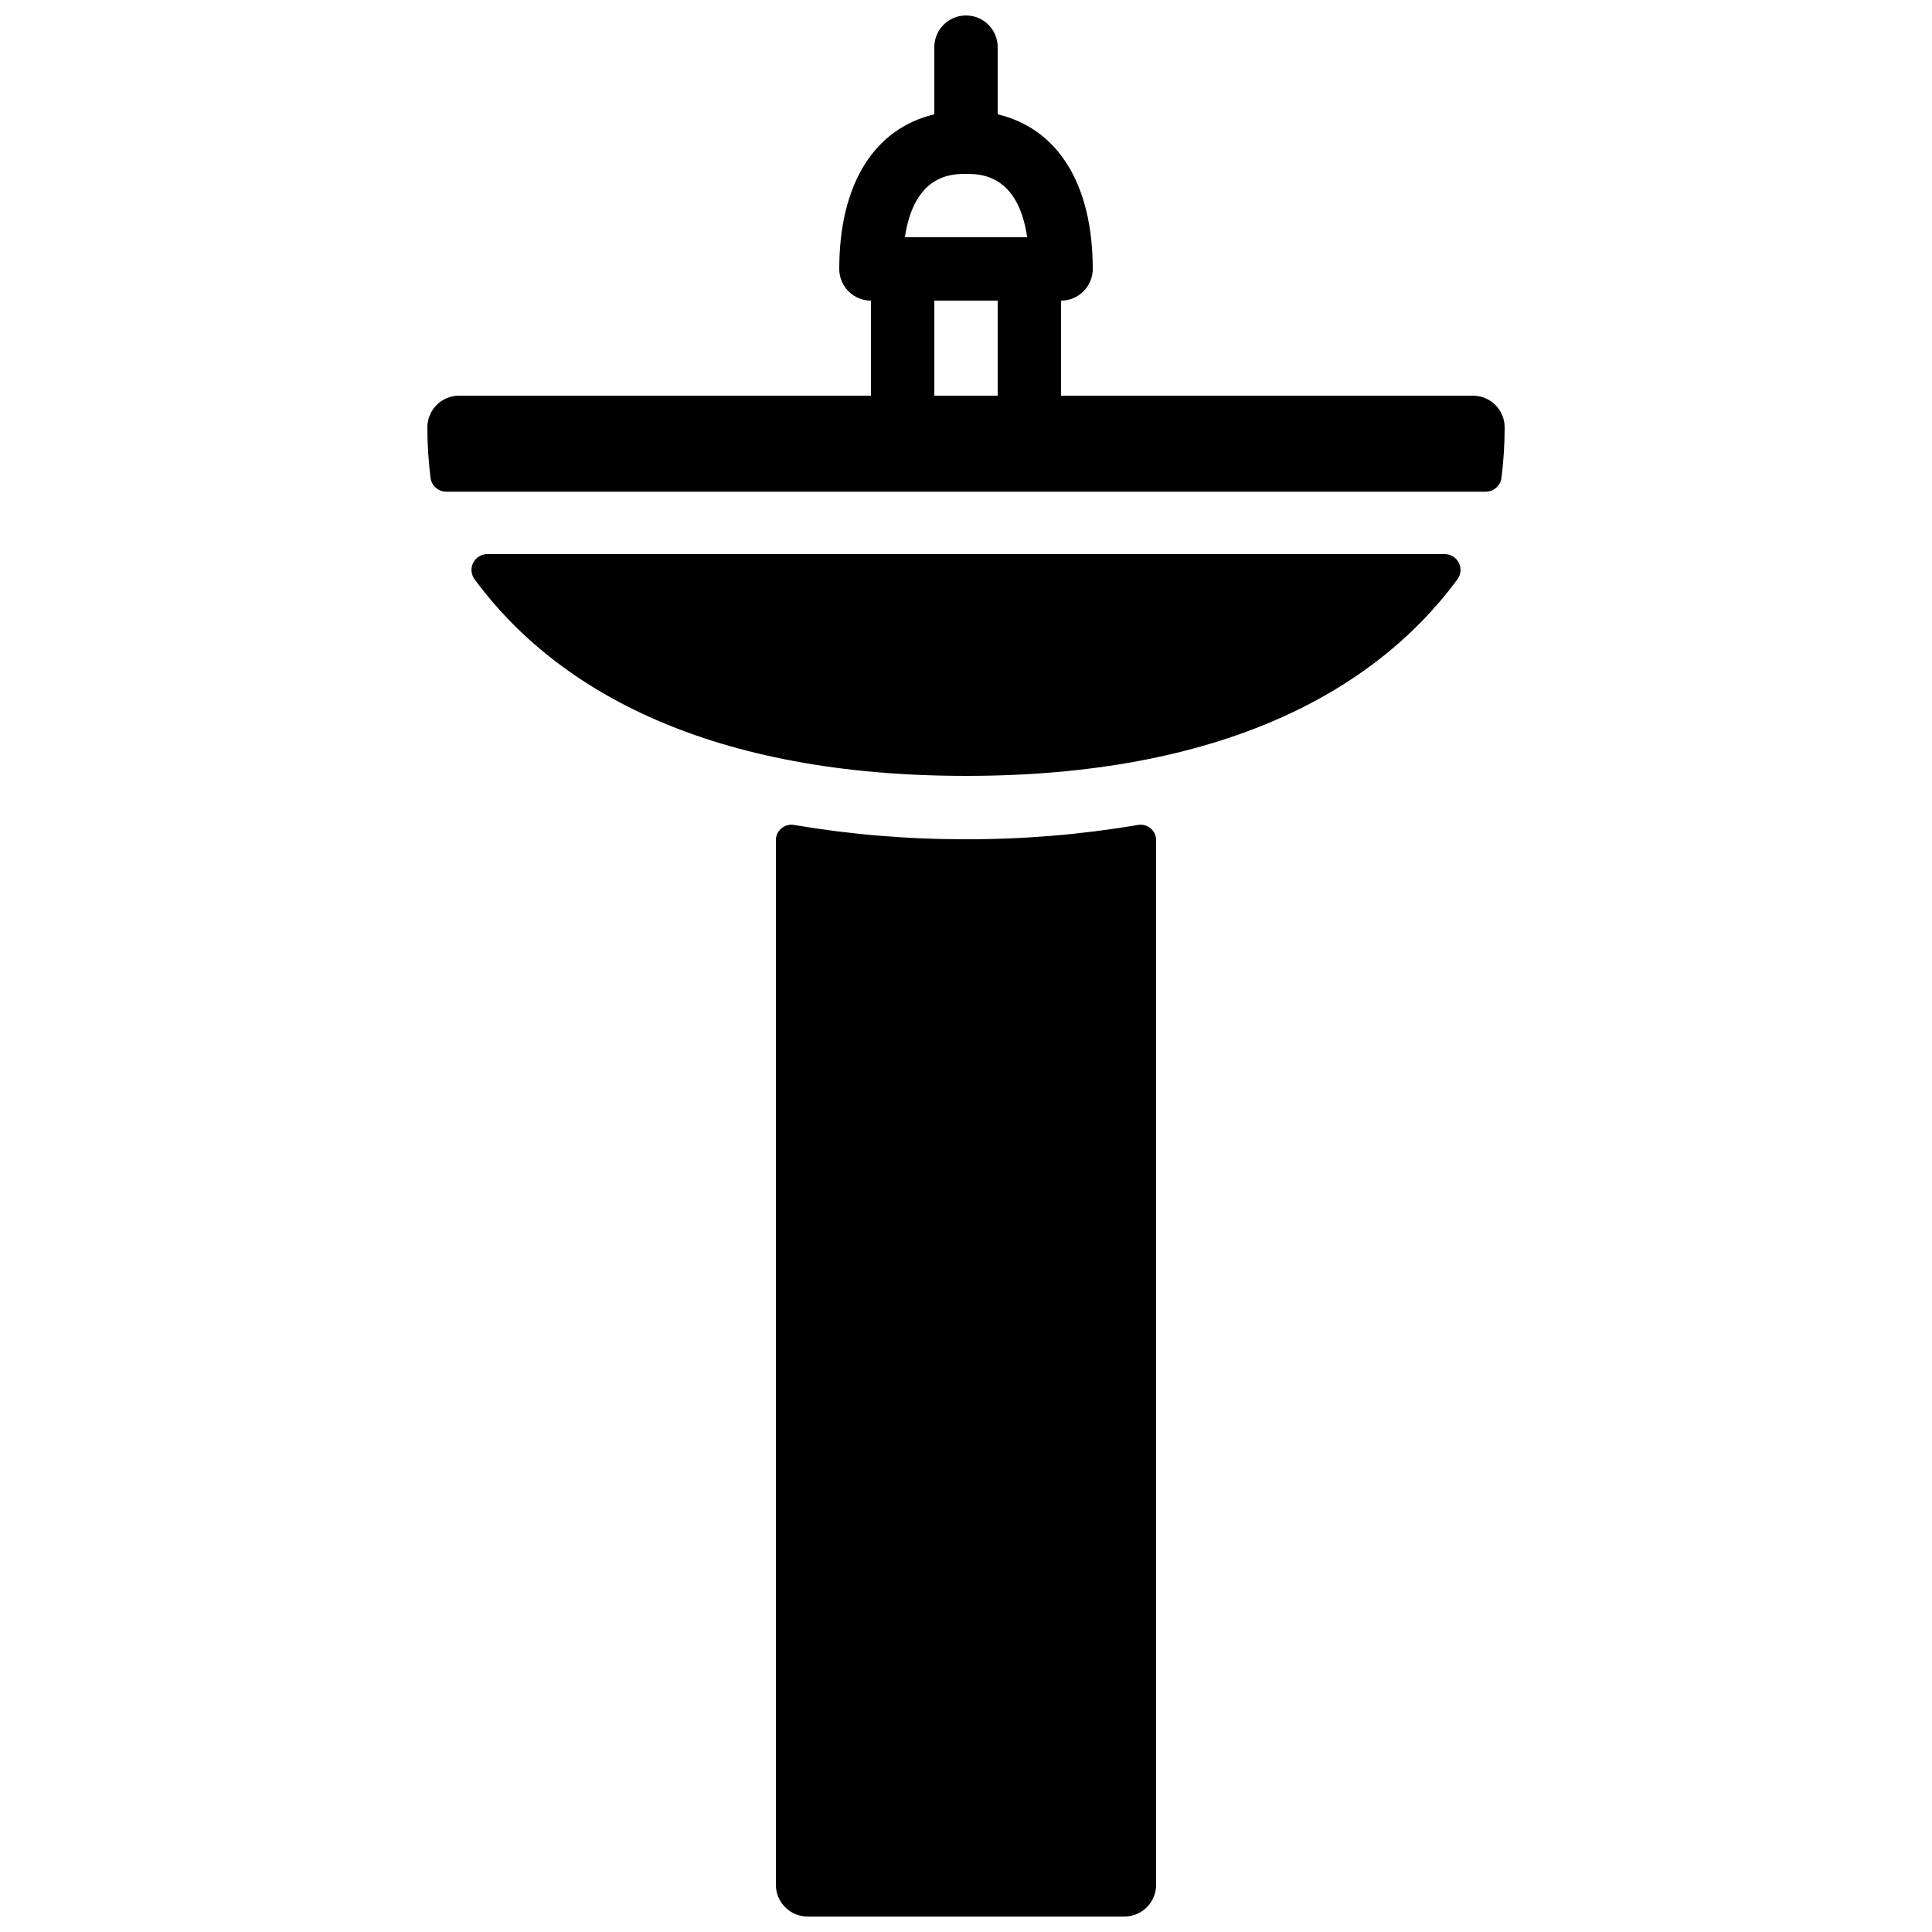 <?xml version="1.0" encoding="UTF-8"?>
<!-- Uploaded to: SVG Repo, www.svgrepo.com, Generator: SVG Repo Mixer Tools -->
<svg width="800px" height="800px" version="1.1" viewBox="144 144 512 512" xmlns="http://www.w3.org/2000/svg">
 <defs>
  <clipPath id="b">
   <path d="m257 148.09h286v126.91h-286z"/>
  </clipPath>
  <clipPath id="a">
   <path d="m349 362h102v289.9h-102z"/>
  </clipPath>
 </defs>
 <g clip-path="url(#b)">
  <path d="m534.35 248.86h-109.16v-25.191c2.227 0 4.363-0.883 5.938-2.457s2.461-3.711 2.461-5.938c0-22.586-9.32-37.199-25.191-40.977v-17.801c0-4.641-3.758-8.398-8.395-8.398-4.641 0-8.398 3.758-8.398 8.398v17.801c-15.871 3.777-25.191 18.391-25.191 40.977 0 2.227 0.887 4.363 2.461 5.938 1.574 1.574 3.711 2.457 5.938 2.457v25.191h-109.16c-4.637 0-8.395 3.758-8.395 8.398 0 4.461 0.281 8.922 0.84 13.348 0.254 2.121 2.062 3.711 4.195 3.695h275.42c2.137 0.016 3.941-1.574 4.199-3.695 0.555-4.426 0.836-8.887 0.84-13.348 0-2.227-0.887-4.363-2.461-5.938-1.574-1.574-3.711-2.461-5.938-2.461zm-125.95 0h-16.793v-25.191h16.793zm-24.602-41.984c2.519-16.793 12.594-16.793 16.207-16.793 3.609 0 13.77 0 16.207 16.793z"/>
 </g>
 <path d="m526.79 290.84h-253.58c-1.621-0.023-3.113 0.887-3.828 2.34-0.719 1.453-0.535 3.191 0.469 4.461 22.082 29.895 62.977 51.977 130.15 51.977s108.07-22.082 130.15-51.977h-0.004c1.008-1.27 1.188-3.008 0.473-4.461-0.719-1.453-2.211-2.363-3.832-2.34z"/>
 <g clip-path="url(#a)">
  <path d="m445.51 362.63c-15.035 2.547-30.258 3.809-45.508 3.777-15.25 0.031-30.477-1.23-45.512-3.777-1.16-0.219-2.356 0.07-3.285 0.793-0.934 0.723-1.512 1.809-1.586 2.984v277.1c0 2.227 0.887 4.363 2.461 5.938 1.574 1.574 3.711 2.457 5.938 2.457h83.969c2.227 0 4.359-0.883 5.938-2.457 1.574-1.574 2.457-3.711 2.457-5.938v-277.1c-0.074-1.176-0.652-2.262-1.582-2.984-0.934-0.723-2.129-1.012-3.289-0.793z"/>
 </g>
</svg>